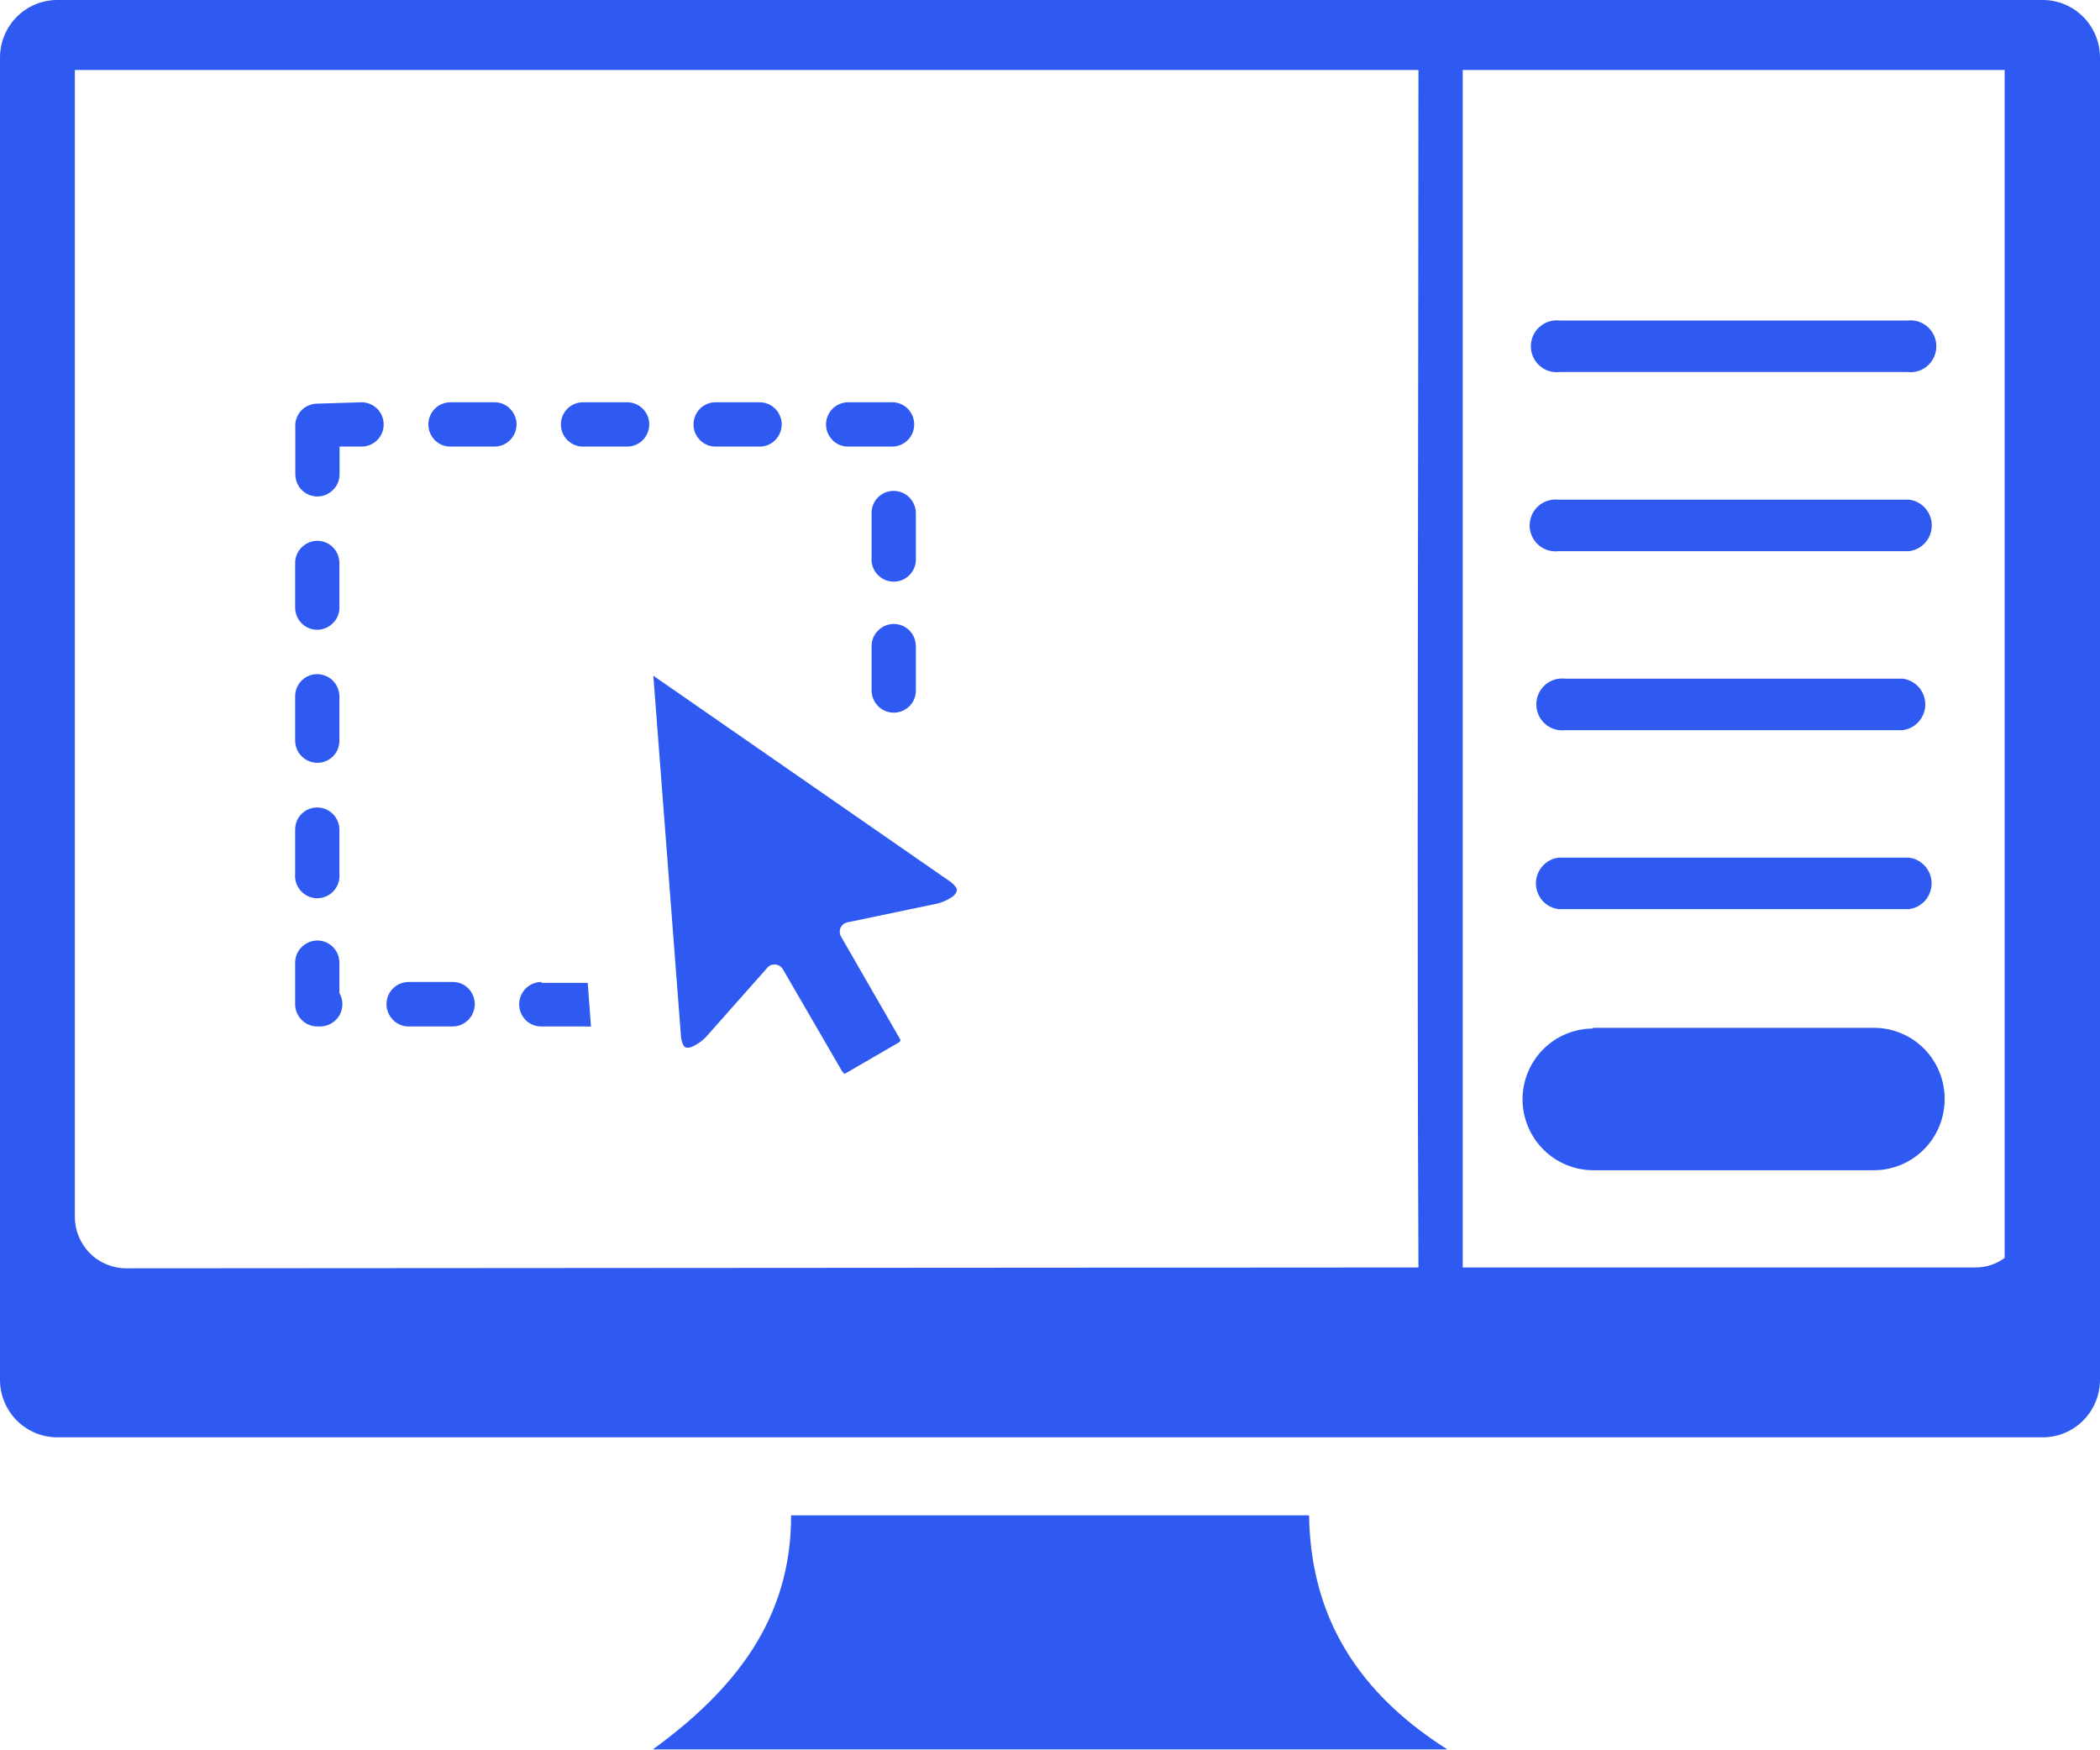 <svg width="90" height="75" viewBox="0 0 90 75" fill="none" xmlns="http://www.w3.org/2000/svg">
<g clip-path="url(#clip0_360_1135)">
<path fill-rule="evenodd" clip-rule="evenodd" d="M2.446 0H87.554C88.202 0.002 88.823 0.262 89.281 0.722C89.74 1.183 89.998 1.807 90 2.458V59.132C89.998 59.783 89.74 60.407 89.281 60.868C88.823 61.328 88.202 61.588 87.554 61.59H2.446C2.124 61.589 1.805 61.524 1.508 61.399C1.211 61.275 0.941 61.092 0.713 60.862C0.486 60.633 0.306 60.36 0.184 60.061C0.062 59.761 -0.001 59.441 1.09652e-05 59.117V2.444C0.006 1.795 0.266 1.174 0.724 0.717C1.182 0.26 1.801 0.002 2.446 0ZM36.138 46.001H36.226L38.547 44.654C38.564 44.637 38.576 44.617 38.584 44.595C38.588 44.587 38.59 44.578 38.59 44.569C38.59 44.56 38.588 44.552 38.584 44.544L36.042 40.128C36.02 40.092 36.005 40.052 35.998 40.01C35.987 39.957 35.986 39.903 35.995 39.849C36.005 39.796 36.025 39.745 36.054 39.7C36.083 39.655 36.121 39.616 36.166 39.586C36.211 39.556 36.261 39.535 36.313 39.524L40.049 38.744C40.328 38.692 40.592 38.582 40.825 38.42C40.901 38.367 40.959 38.293 40.994 38.207C41.004 38.183 41.009 38.158 41.009 38.133C41.009 38.108 41.004 38.083 40.994 38.059C40.909 37.928 40.796 37.818 40.664 37.736L28 28.955L29.18 44.345C29.183 44.501 29.221 44.654 29.29 44.794C29.302 44.818 29.32 44.839 29.342 44.855C29.363 44.872 29.388 44.883 29.414 44.89C29.504 44.901 29.596 44.886 29.678 44.845C29.935 44.728 30.163 44.555 30.344 44.338L32.886 41.467C32.914 41.432 32.949 41.402 32.988 41.379C33.084 41.325 33.196 41.311 33.302 41.34C33.407 41.369 33.497 41.438 33.552 41.533L36.116 45.95C36.13 45.955 36.145 45.955 36.16 45.95L36.138 46.001ZM13.601 17.296C13.469 17.296 13.337 17.323 13.216 17.377C13.095 17.43 12.986 17.509 12.897 17.607C12.808 17.706 12.74 17.822 12.699 17.949C12.657 18.075 12.643 18.209 12.656 18.341V20.321C12.655 20.509 12.71 20.693 12.813 20.85C12.917 21.007 13.064 21.129 13.237 21.201C13.409 21.274 13.599 21.294 13.783 21.257C13.966 21.221 14.135 21.131 14.268 20.998C14.359 20.911 14.431 20.806 14.48 20.69C14.529 20.573 14.554 20.448 14.553 20.321V19.136H15.498C15.622 19.136 15.745 19.112 15.86 19.064C15.974 19.016 16.078 18.947 16.166 18.858C16.254 18.77 16.323 18.666 16.371 18.55C16.418 18.435 16.443 18.312 16.443 18.187C16.443 18.062 16.418 17.939 16.371 17.824C16.323 17.708 16.254 17.604 16.166 17.516C16.078 17.427 15.974 17.358 15.86 17.31C15.745 17.262 15.622 17.238 15.498 17.238L13.601 17.296ZM14.546 24.127C14.547 23.939 14.492 23.755 14.389 23.598C14.285 23.441 14.138 23.319 13.966 23.247C13.793 23.174 13.603 23.154 13.419 23.191C13.236 23.227 13.067 23.317 12.935 23.45C12.844 23.537 12.771 23.642 12.722 23.758C12.673 23.875 12.648 24 12.649 24.127V26.033C12.648 26.221 12.703 26.405 12.806 26.561C12.909 26.718 13.057 26.84 13.229 26.913C13.402 26.985 13.592 27.005 13.775 26.969C13.959 26.933 14.128 26.843 14.26 26.71C14.351 26.623 14.424 26.518 14.473 26.401C14.522 26.285 14.547 26.159 14.546 26.033V24.097V24.127ZM14.546 29.838C14.545 29.651 14.489 29.468 14.386 29.313C14.282 29.157 14.136 29.035 13.964 28.963C13.793 28.89 13.604 28.869 13.421 28.903C13.238 28.937 13.069 29.024 12.935 29.154C12.844 29.243 12.771 29.349 12.722 29.467C12.673 29.584 12.648 29.711 12.649 29.838V31.737C12.65 31.924 12.706 32.107 12.809 32.262C12.912 32.418 13.059 32.539 13.23 32.612C13.402 32.685 13.591 32.706 13.774 32.672C13.957 32.638 14.126 32.551 14.26 32.422C14.351 32.333 14.423 32.226 14.472 32.108C14.521 31.991 14.546 31.864 14.546 31.737V29.809V29.838ZM14.546 35.542C14.543 35.356 14.487 35.174 14.383 35.02C14.279 34.865 14.132 34.745 13.961 34.673C13.79 34.601 13.602 34.581 13.419 34.615C13.237 34.649 13.068 34.736 12.935 34.865C12.844 34.953 12.772 35.058 12.723 35.175C12.674 35.291 12.649 35.416 12.649 35.542V37.449C12.637 37.581 12.653 37.714 12.696 37.84C12.738 37.965 12.806 38.081 12.895 38.179C12.985 38.276 13.093 38.355 13.214 38.408C13.335 38.462 13.465 38.489 13.597 38.489C13.729 38.489 13.86 38.462 13.981 38.408C14.102 38.355 14.21 38.276 14.3 38.179C14.389 38.081 14.457 37.965 14.499 37.84C14.542 37.714 14.557 37.581 14.546 37.449V35.513V35.542ZM14.546 41.254C14.547 41.066 14.492 40.882 14.389 40.725C14.285 40.568 14.138 40.446 13.966 40.373C13.793 40.301 13.603 40.282 13.419 40.318C13.236 40.354 13.067 40.444 12.935 40.577C12.844 40.664 12.771 40.769 12.722 40.885C12.673 41.002 12.648 41.127 12.649 41.254V42.991C12.644 43.119 12.665 43.248 12.711 43.368C12.756 43.489 12.826 43.598 12.915 43.691C13.003 43.784 13.11 43.858 13.228 43.908C13.346 43.959 13.473 43.984 13.601 43.984H13.726C13.892 43.983 14.056 43.939 14.2 43.855C14.344 43.77 14.464 43.649 14.547 43.504C14.63 43.359 14.674 43.194 14.674 43.026C14.673 42.859 14.629 42.694 14.546 42.549V41.217V41.254ZM17.512 42.078C17.325 42.077 17.142 42.132 16.986 42.236C16.83 42.34 16.709 42.488 16.636 42.661C16.564 42.835 16.545 43.026 16.581 43.21C16.617 43.395 16.706 43.564 16.838 43.697C16.925 43.789 17.03 43.861 17.146 43.911C17.262 43.96 17.386 43.985 17.512 43.984H19.409C19.595 43.982 19.775 43.925 19.929 43.82C20.083 43.716 20.203 43.569 20.274 43.397C20.346 43.225 20.366 43.035 20.332 42.852C20.298 42.669 20.212 42.5 20.083 42.365C19.996 42.274 19.892 42.201 19.776 42.151C19.66 42.102 19.535 42.077 19.409 42.078H17.512ZM23.196 42.078C23.01 42.079 22.828 42.135 22.673 42.239C22.518 42.343 22.397 42.49 22.325 42.662C22.252 42.835 22.232 43.024 22.265 43.208C22.299 43.392 22.386 43.562 22.515 43.697C22.603 43.789 22.709 43.861 22.826 43.91C22.943 43.96 23.069 43.985 23.196 43.984H25.085C25.166 43.992 25.247 43.992 25.327 43.984L25.188 42.115H23.218L23.196 42.078ZM37.353 29.595C37.356 29.782 37.413 29.963 37.517 30.118C37.621 30.272 37.767 30.393 37.938 30.465C38.109 30.537 38.298 30.557 38.48 30.523C38.663 30.488 38.831 30.401 38.965 30.272C39.056 30.185 39.128 30.08 39.177 29.963C39.227 29.847 39.251 29.722 39.251 29.595V27.689C39.251 27.501 39.197 27.317 39.093 27.16C38.99 27.004 38.843 26.881 38.67 26.809C38.498 26.736 38.308 26.717 38.124 26.753C37.941 26.789 37.772 26.879 37.639 27.012C37.548 27.099 37.476 27.204 37.427 27.321C37.378 27.437 37.353 27.562 37.353 27.689V29.595ZM37.353 23.884C37.342 24.016 37.358 24.149 37.4 24.275C37.443 24.401 37.511 24.516 37.6 24.614C37.689 24.712 37.798 24.79 37.918 24.843C38.039 24.897 38.17 24.924 38.302 24.924C38.434 24.924 38.565 24.897 38.686 24.843C38.806 24.79 38.915 24.712 39.004 24.614C39.093 24.516 39.161 24.401 39.204 24.275C39.246 24.149 39.262 24.016 39.251 23.884V21.977C39.248 21.791 39.191 21.609 39.087 21.455C38.983 21.3 38.837 21.18 38.666 21.108C38.495 21.036 38.306 21.016 38.124 21.05C37.941 21.084 37.773 21.171 37.639 21.3C37.549 21.388 37.477 21.493 37.428 21.61C37.379 21.726 37.353 21.851 37.353 21.977V23.884ZM38.24 19.136C38.425 19.136 38.607 19.08 38.761 18.977C38.915 18.873 39.036 18.727 39.108 18.555C39.18 18.383 39.2 18.193 39.165 18.01C39.13 17.827 39.043 17.658 38.914 17.524C38.827 17.433 38.722 17.36 38.606 17.311C38.49 17.262 38.366 17.237 38.24 17.238H36.343C36.157 17.238 35.976 17.294 35.822 17.397C35.667 17.5 35.547 17.647 35.475 17.819C35.403 17.991 35.383 18.18 35.417 18.364C35.452 18.547 35.539 18.716 35.669 18.849C35.756 18.941 35.861 19.014 35.976 19.063C36.092 19.112 36.217 19.137 36.343 19.136H38.24ZM32.556 19.136C32.68 19.136 32.803 19.112 32.918 19.064C33.032 19.016 33.136 18.947 33.224 18.858C33.312 18.77 33.382 18.666 33.429 18.55C33.477 18.435 33.501 18.312 33.501 18.187C33.501 18.062 33.477 17.939 33.429 17.824C33.382 17.708 33.312 17.604 33.224 17.516C33.136 17.427 33.032 17.358 32.918 17.31C32.803 17.262 32.68 17.238 32.556 17.238H30.666C30.542 17.238 30.42 17.262 30.305 17.31C30.19 17.358 30.086 17.427 29.998 17.516C29.911 17.604 29.841 17.708 29.794 17.824C29.746 17.939 29.722 18.062 29.722 18.187C29.722 18.312 29.746 18.435 29.794 18.55C29.841 18.666 29.911 18.77 29.998 18.858C30.086 18.947 30.19 19.016 30.305 19.064C30.42 19.112 30.542 19.136 30.666 19.136H32.556ZM26.88 19.136C27.131 19.136 27.371 19.036 27.548 18.858C27.725 18.68 27.825 18.439 27.825 18.187C27.825 17.935 27.725 17.694 27.548 17.516C27.371 17.337 27.131 17.238 26.88 17.238H24.983C24.859 17.238 24.736 17.262 24.621 17.31C24.507 17.358 24.403 17.427 24.315 17.516C24.227 17.604 24.157 17.708 24.11 17.824C24.062 17.939 24.038 18.062 24.038 18.187C24.038 18.312 24.062 18.435 24.11 18.55C24.157 18.666 24.227 18.77 24.315 18.858C24.403 18.947 24.507 19.016 24.621 19.064C24.736 19.112 24.859 19.136 24.983 19.136H26.88ZM21.196 19.136C21.382 19.136 21.563 19.08 21.718 18.977C21.872 18.873 21.992 18.727 22.064 18.555C22.136 18.383 22.156 18.193 22.122 18.01C22.087 17.827 22 17.658 21.87 17.524C21.783 17.433 21.679 17.36 21.563 17.311C21.447 17.262 21.322 17.237 21.196 17.238H19.299C19.114 17.238 18.933 17.294 18.778 17.397C18.624 17.5 18.503 17.647 18.431 17.819C18.359 17.991 18.34 18.18 18.374 18.364C18.409 18.547 18.496 18.716 18.625 18.849C18.712 18.941 18.817 19.014 18.933 19.063C19.049 19.112 19.174 19.137 19.299 19.136H21.196ZM60.791 54.311C60.718 39.929 60.791 16.896 60.791 3H3.208V52.139C3.208 52.725 3.44 53.287 3.852 53.701C4.264 54.115 4.823 54.347 5.405 54.347L60.791 54.311ZM66.841 15.942C66.686 15.96 66.529 15.945 66.38 15.898C66.231 15.851 66.094 15.772 65.978 15.668C65.862 15.564 65.768 15.436 65.705 15.293C65.641 15.15 65.608 14.995 65.608 14.838C65.608 14.681 65.641 14.526 65.705 14.383C65.768 14.24 65.862 14.113 65.978 14.008C66.094 13.904 66.231 13.826 66.38 13.778C66.529 13.731 66.686 13.716 66.841 13.734H81.753C81.908 13.716 82.065 13.731 82.213 13.778C82.362 13.826 82.499 13.904 82.616 14.008C82.732 14.113 82.825 14.24 82.889 14.383C82.953 14.526 82.986 14.681 82.986 14.838C82.986 14.995 82.953 15.15 82.889 15.293C82.825 15.436 82.732 15.564 82.616 15.668C82.499 15.772 82.362 15.851 82.213 15.898C82.065 15.945 81.908 15.96 81.753 15.942H66.841ZM68.269 44.043H80.325C80.723 44.044 81.118 44.124 81.485 44.279C81.853 44.433 82.186 44.659 82.467 44.944C82.747 45.228 82.969 45.566 83.119 45.937C83.269 46.307 83.345 46.705 83.342 47.105C83.34 47.909 83.022 48.68 82.457 49.25C81.891 49.819 81.125 50.141 80.325 50.145H68.269C67.469 50.141 66.702 49.819 66.137 49.25C65.572 48.68 65.253 47.909 65.251 47.105C65.253 46.301 65.572 45.531 66.137 44.963C66.703 44.395 67.469 44.075 68.269 44.073V44.043ZM66.804 38.957C66.535 38.926 66.286 38.796 66.106 38.593C65.925 38.389 65.825 38.126 65.825 37.853C65.825 37.581 65.925 37.318 66.106 37.114C66.286 36.91 66.535 36.781 66.804 36.749H81.804C82.074 36.781 82.322 36.91 82.503 37.114C82.683 37.318 82.783 37.581 82.783 37.853C82.783 38.126 82.683 38.389 82.503 38.593C82.322 38.796 82.074 38.926 81.804 38.957H66.804ZM67.075 31.288C66.92 31.306 66.763 31.291 66.615 31.244C66.466 31.196 66.329 31.118 66.212 31.014C66.096 30.91 66.003 30.782 65.939 30.639C65.875 30.496 65.842 30.341 65.842 30.184C65.842 30.027 65.875 29.872 65.939 29.729C66.003 29.586 66.096 29.459 66.212 29.354C66.329 29.25 66.466 29.172 66.615 29.124C66.763 29.077 66.92 29.062 67.075 29.08H81.533C81.803 29.111 82.051 29.241 82.232 29.445C82.412 29.648 82.512 29.911 82.512 30.184C82.512 30.457 82.412 30.72 82.232 30.923C82.051 31.127 81.803 31.257 81.533 31.288H67.075ZM66.79 23.619C66.635 23.637 66.478 23.622 66.329 23.574C66.18 23.527 66.043 23.449 65.927 23.345C65.81 23.24 65.717 23.112 65.653 22.969C65.59 22.826 65.556 22.671 65.556 22.515C65.556 22.358 65.59 22.203 65.653 22.06C65.717 21.917 65.81 21.789 65.927 21.685C66.043 21.581 66.18 21.502 66.329 21.455C66.478 21.408 66.635 21.393 66.79 21.411H81.811C82.081 21.442 82.33 21.572 82.51 21.775C82.691 21.979 82.79 22.242 82.79 22.515C82.79 22.787 82.691 23.05 82.51 23.254C82.33 23.458 82.081 23.587 81.811 23.619H66.79ZM85.913 53.891V3H62.688V54.311H84.661C85.117 54.313 85.562 54.166 85.928 53.891H85.913ZM33.911 64.931H56.103C56.162 68.788 57.744 72.247 62.029 74.963H27.979C31.428 72.453 33.919 69.414 33.904 64.931H33.911Z" fill="#2F5AF1"/>
</g>
<defs>
<clipPath id="clip0_360_1135">
<rect width="90" height="75" fill="white"/>
</clipPath>
</defs>
</svg>
